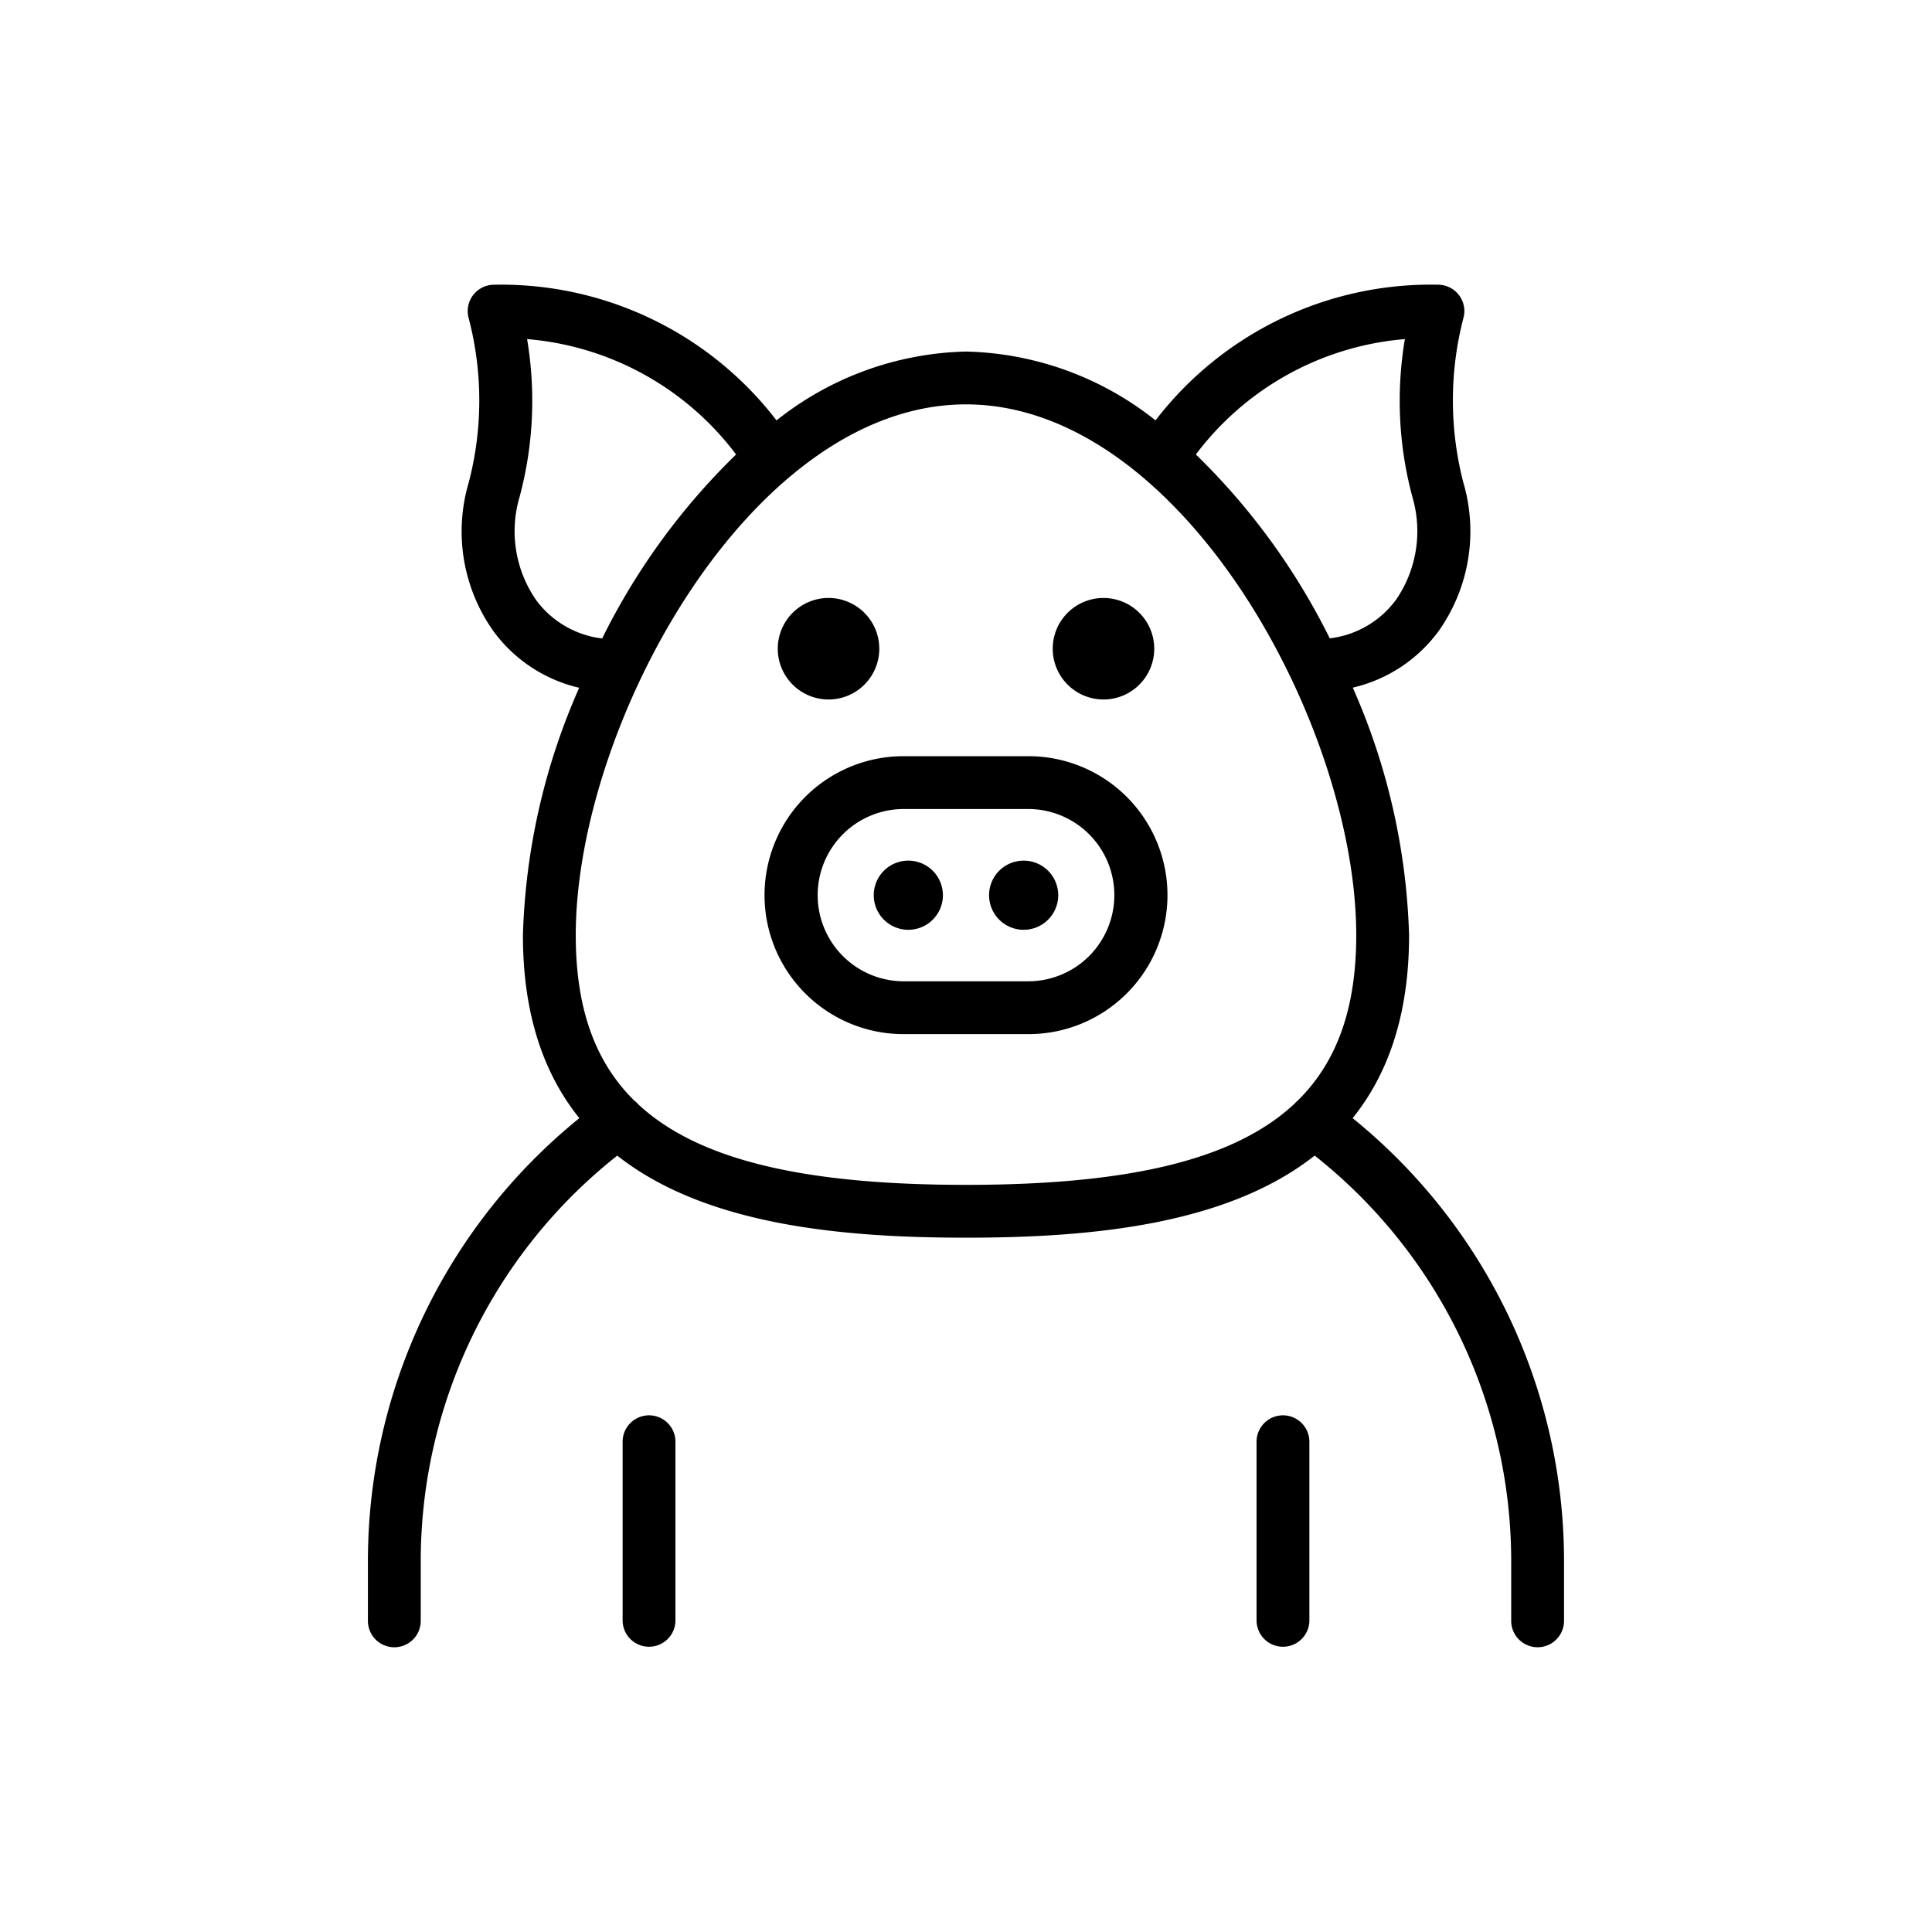 <svg xmlns="http://www.w3.org/2000/svg" width="128" height="128" viewBox="0 0 128 128"><title>PIG</title><g><path d="M89.616,74.081c2.33-2.895,3.739-6.813,3.739-12.123a43.545,43.545,0,0,0-3.73-16.4,9.788,9.788,0,0,0,5.725-3.8,11.44,11.44,0,0,0,1.6-9.789,21.723,21.723,0,0,1-.008-10.85,1.749,1.749,0,0,0-1.674-2.257,23,23,0,0,0-18.711,8.989A20.9,20.9,0,0,0,64,23.291a20.9,20.9,0,0,0-12.553,4.562,23,23,0,0,0-18.711-8.989,1.749,1.749,0,0,0-1.674,2.257,21.494,21.494,0,0,1-.008,10.85,11.41,11.41,0,0,0,1.65,9.863,9.783,9.783,0,0,0,5.668,3.733,43.547,43.547,0,0,0-3.727,16.391c0,5.31,1.409,9.227,3.739,12.123a37.765,37.765,0,0,0-14.009,29.282v4.023a1.75,1.75,0,0,0,3.5,0v-4.023a34.251,34.251,0,0,1,13.02-26.8C46.722,81.159,55.728,82,64,82s17.278-.841,23.1-5.439a34.252,34.252,0,0,1,13.021,26.8v4.023a1.75,1.75,0,0,0,3.5,0v-4.023A37.765,37.765,0,0,0,89.616,74.081Zm3.461-51.615a24.572,24.572,0,0,0,.5,10.467,8.024,8.024,0,0,1-1.067,6.775A6.375,6.375,0,0,1,88.1,42.292a44.546,44.546,0,0,0-8.87-12.182A19.31,19.31,0,0,1,93.077,22.466ZM35.521,39.757a8.006,8.006,0,0,1-1.1-6.825,24.568,24.568,0,0,0,.5-10.466A19.313,19.313,0,0,1,48.768,30.11,44.5,44.5,0,0,0,39.894,42.3,6.367,6.367,0,0,1,35.521,39.757Zm6.757,33.4a1.79,1.79,0,0,0-.262-.247c-2.653-2.616-3.871-6.218-3.871-10.952,0-13.887,11.583-35.167,25.855-35.167s25.855,21.28,25.855,35.167c0,4.747-1.224,8.357-3.892,10.975a1.675,1.675,0,0,0-.2.191C81.784,76.851,74.761,78.5,64,78.5,53.271,78.5,46.258,76.86,42.278,73.157Z"></path><path d="M68.045,50.1h-8.09a9.207,9.207,0,1,0,0,18.413h8.09a9.207,9.207,0,1,0,0-18.413Zm0,14.913h-8.09a5.707,5.707,0,1,1,0-11.413h8.09a5.707,5.707,0,1,1,0,11.413Z"></path><path d="M60.18,57.019a2.291,2.291,0,1,0,2.29,2.291A2.294,2.294,0,0,0,60.18,57.019Z"></path><path d="M67.82,57.019a2.291,2.291,0,1,0,2.291,2.291A2.293,2.293,0,0,0,67.82,57.019Z"></path><path d="M54.892,46.343a3.363,3.363,0,1,0-3.363-3.363A3.367,3.367,0,0,0,54.892,46.343Z"></path><path d="M73.108,46.343a3.363,3.363,0,1,0-3.363-3.363A3.367,3.367,0,0,0,73.108,46.343Z"></path><path d="M85,93.769a1.75,1.75,0,0,0-1.75,1.75v11.832a1.75,1.75,0,0,0,3.5,0V95.519A1.75,1.75,0,0,0,85,93.769Z"></path><path d="M43,93.769a1.75,1.75,0,0,0-1.75,1.75v11.832a1.75,1.75,0,0,0,3.5,0V95.519A1.75,1.75,0,0,0,43,93.769Z"></path></g></svg>